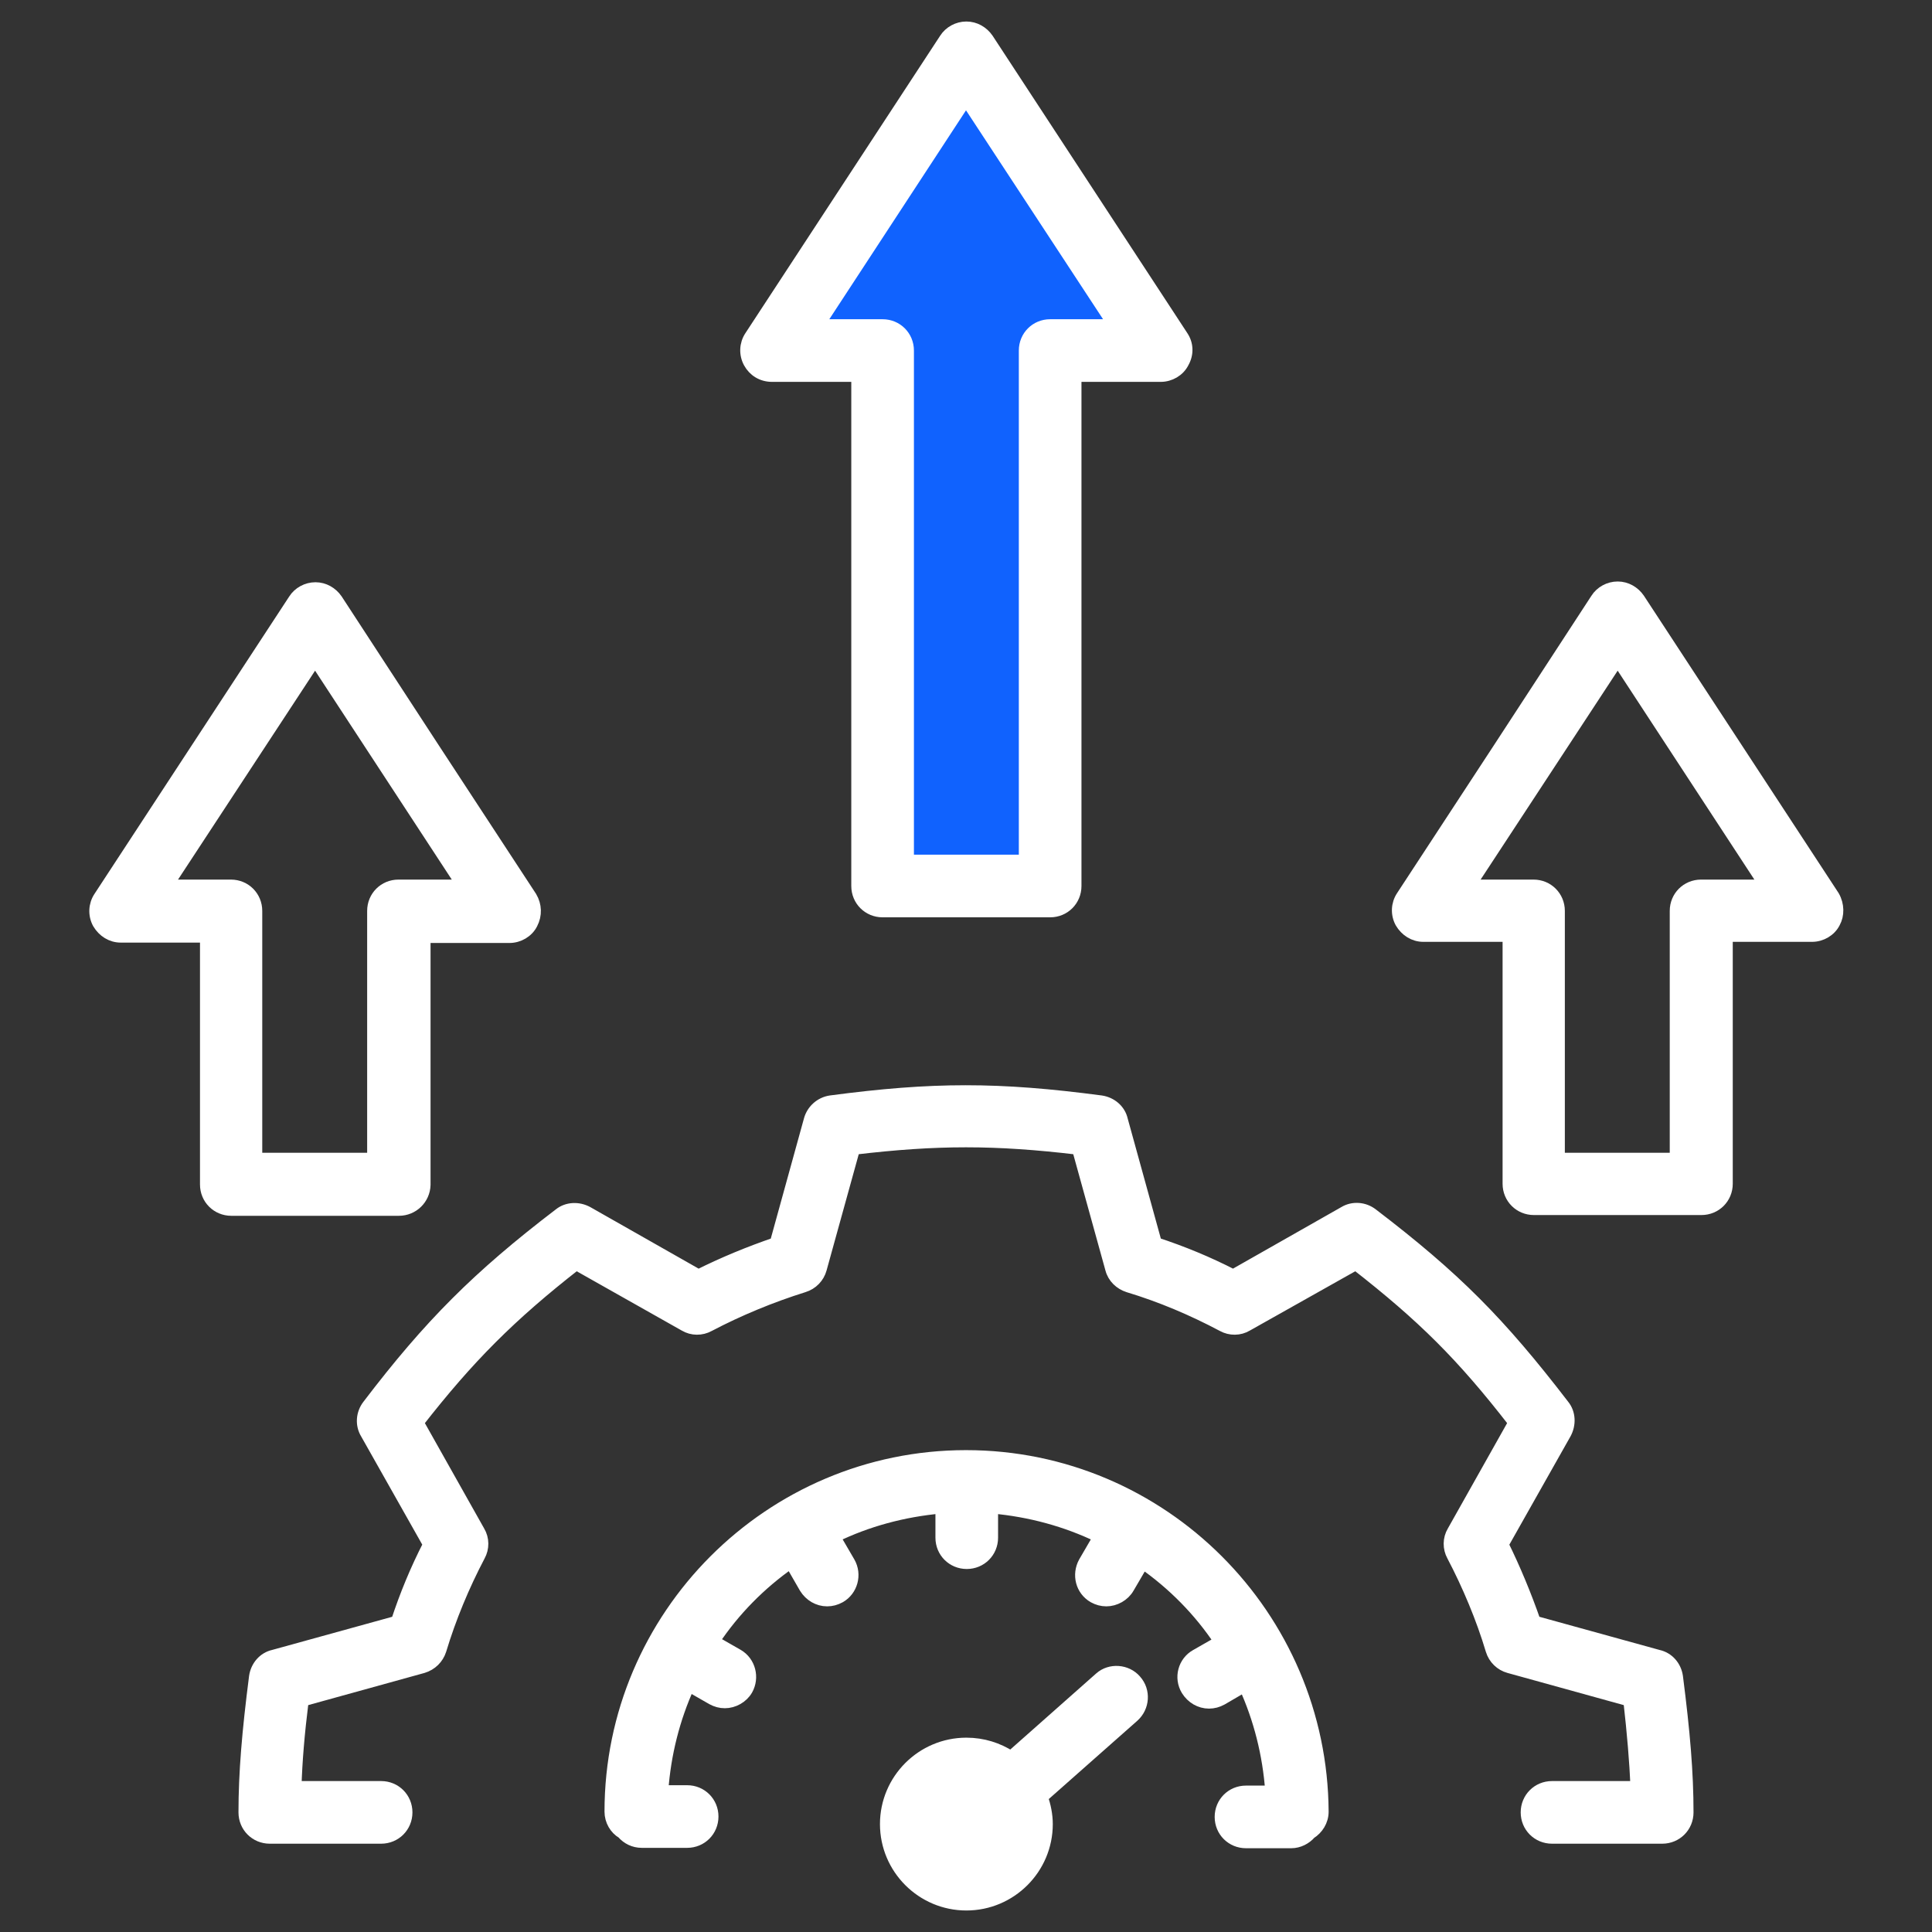 <?xml version="1.0" encoding="utf-8"?>
<!-- Generator: Adobe Illustrator 27.0.0, SVG Export Plug-In . SVG Version: 6.00 Build 0)  -->
<svg version="1.1" id="Layer_1" xmlns="http://www.w3.org/2000/svg" xmlns:xlink="http://www.w3.org/1999/xlink" x="0px" y="0px"
	 viewBox="0 0 512 512" style="enable-background:new 0 0 512 512;" xml:space="preserve">
<rect x="0" y="0" width="512" height="512" fill="#333333" stroke="none"/>
<style type="text/css">
	.st0{fill:#FFFFFF;stroke:#FFFFFF;stroke-width:3;stroke-miterlimit:10;}
	.st1{fill:#FFFFFF;}
	.st2{fill:#1062FE;stroke:#FFFFFF;stroke-width:3;stroke-miterlimit:10;}
</style>
<path class="st0" d="M444.5,444.3c1.9,14.8,2.8,25.5,2.8,36c0,3.8-3,6.8-6.8,6.8h-29.2c-3.8,0-6.8-3-6.8-6.8s3-6.8,6.8-6.8h22.3
	c-0.3-6.7-0.9-14-1.9-22.8l-31.8-8.8c-2.2-0.6-4-2.3-4.7-4.6c-2.5-8.4-6.2-17.2-10.3-25c-1.1-2-1.1-4.5,0.1-6.5l16.2-28.8
	c-13.8-17.8-24.2-28.1-41.9-41.9l-28.8,16.2c-2,1.2-4.5,1.2-6.5,0.1c-8.1-4.3-16.4-7.8-25-10.4c-2.2-0.7-4-2.4-4.6-4.7l-8.8-31.8
	c-21.9-2.6-37.3-2.6-59.2,0l-8.8,31.8c-0.6,2.2-2.3,4-4.6,4.7c-8.6,2.7-17.1,6.2-25.1,10.4c-2,1.1-4.5,1.1-6.5-0.1l-28.7-16.2
	c-17.4,13.6-28.4,24.6-41.9,41.9l16.2,28.8c1.2,2,1.2,4.5,0.1,6.5c-4.2,8-7.7,16.4-10.3,25c-0.7,2.2-2.4,3.9-4.7,4.6l-31.8,8.8
	c-1.1,8.8-1.7,16.1-1.9,22.8H101c3.8,0,6.8,3,6.8,6.8s-3,6.8-6.8,6.8H71.5c-3.8,0-6.8-3-6.8-6.8c0-10.4,0.9-21.2,2.8-36
	c0.4-2.7,2.3-5,5-5.6l32.6-9c2.3-7,5.1-13.8,8.5-20.4L97,379.9c-1.4-2.3-1.2-5.3,0.5-7.5c16.3-21.4,29.1-34.2,50.7-50.7
	c2.1-1.7,5.1-1.8,7.5-0.5l29.4,16.7c6.6-3.3,13.4-6.1,20.4-8.5l9-32.6c0.7-2.6,2.9-4.6,5.6-5c27.1-3.6,44.5-3.6,71.7,0
	c2.7,0.4,5,2.3,5.6,5l9,32.6c7,2.3,13.8,5.1,20.4,8.5l29.4-16.7c2.3-1.4,5.3-1.2,7.5,0.5c22,16.8,33.8,28.7,50.7,50.7
	c1.7,2.1,1.8,5.1,0.5,7.5l-16.6,29.4c3.2,6.5,6.1,13.5,8.5,20.4l32.6,9C442.2,439.3,444.1,441.6,444.5,444.3L444.5,444.3z"/>
<path class="st0" d="M256,385.8c-52,0-94.3,42.4-94.3,94.3c0,2.4,1.3,4.6,3.2,5.7c1.3,1.5,3.1,2.4,5.2,2.4h12c3.8,0,6.8-3,6.8-6.8
	s-3-6.8-6.8-6.8h-6.5c0.7-9.8,3.1-19.2,7-27.8l6.1,3.5c1.1,0.6,2.2,0.9,3.4,0.9c2.3,0,4.7-1.3,5.9-3.4c1.8-3.2,0.8-7.4-2.5-9.3
	l-6.3-3.6c5.4-8.1,12.3-15.1,20.3-20.7l3.8,6.6c1.3,2.1,3.5,3.4,5.9,3.4c1.2,0,2.3-0.3,3.4-0.9c3.2-1.8,4.4-6,2.5-9.3l-3.9-6.7
	c8.6-4.2,18.2-6.8,28.2-7.7v7.9c0,3.8,3,6.8,6.8,6.8c3.8,0,6.8-3,6.8-6.8v-7.9c10,0.9,19.5,3.5,28.2,7.7l-3.9,6.7
	c-1.8,3.3-0.8,7.4,2.5,9.3c1.1,0.6,2.2,0.9,3.4,0.9c2.3,0,4.7-1.3,5.9-3.4l3.8-6.5c8,5.6,14.9,12.6,20.3,20.7l-6.3,3.6
	c-3.2,1.8-4.4,6-2.4,9.3c1.3,2.1,3.5,3.4,5.9,3.4c1.2,0,2.3-0.3,3.4-0.9l6-3.5c3.9,8.6,6.3,18,7,27.8h-6.6c-3.8,0-6.8,3-6.8,6.8
	s3,6.8,6.8,6.8h12c2,0,3.9-1,5.1-2.4c1.9-1.2,3.3-3.3,3.3-5.8C350.3,428.2,308.1,385.8,256,385.8L256,385.8z"/>
<path class="st0" d="M301,445.3c2.5,2.8,2.2,7.1-0.6,9.6l-24.2,21.4c0.8,2.2,1.3,4.7,1.3,7.1c0,11.8-9.6,21.4-21.4,21.4
	c-11.8,0-21.4-9.6-21.4-21.4s9.6-21.4,21.4-21.4c4.4,0,8.4,1.3,11.8,3.5l23.6-20.9C294.2,442.2,298.6,442.5,301,445.3L301,445.3z"/>
<circle class="st1" cx="256" cy="483.4" r="7.8"/>
<path class="st0" d="M140.8,237.7L115,198.3l-25.7-39.4c-1.3-1.9-3.4-3.1-5.7-3.1c-2.3,0-4.5,1.2-5.7,3.1l-51.6,78.8
	c-1.4,2.1-1.5,4.8-0.3,7c1.3,2.2,3.5,3.6,6,3.6h22.5v65.6c0,3.8,3,6.8,6.8,6.8h44.4c3.8,0,6.8-3,6.9-6.7v-65.6H135
	c2.5,0,4.9-1.4,6-3.6C142.2,242.5,142.1,239.9,140.8,237.7z M105.6,234.6c-3.8,0-6.8,3-6.8,6.8V307H68v-65.6c0-3.8-3-6.8-6.8-6.8
	H44.4L83.5,175l39,59.6H105.6z"/>
<path class="st0" d="M486,237.5l-51.6-78.8c-1.3-1.9-3.4-3.1-5.7-3.1s-4.5,1.2-5.7,3.1l-25.7,39.4l-25.8,39.4
	c-1.4,2.1-1.5,4.8-0.3,7c1.3,2.2,3.5,3.6,6,3.6h22.5v65.6c0,3.8,3,6.8,6.8,6.8h44.4c3.8,0,6.8-3,6.8-6.8v-65.6h22.5
	c2.5,0,4.9-1.4,6-3.6l0,0C487.3,242.5,487.3,239.8,486,237.5z M450.8,234.6c-3.8,0-6.8,3-6.8,6.8V307h-30.8v-65.6
	c0-3.8-3-6.8-6.8-6.8h-16.8l39.1-59.6l39,59.6H450.8z"/>
<g>
	<polygon class="st2" points="234.7,227.9 234.7,91.5 203.3,91.5 256.1,11.8 302.7,84.6 305.9,91.5 278.4,91.5 277.6,233.2 
		234.7,233.2 	"/>
	<path class="st0" d="M313.4,89.1l-51.6-78.8c-1.3-1.9-3.4-3.1-5.7-3.1c-2.3,0-4.5,1.2-5.7,3.1l-51.6,78.8c-1.4,2.1-1.5,4.8-0.3,7
		l0,0c1.2,2.2,3.4,3.6,6.1,3.6h22.5v135.1c0,3.8,3,6.8,6.8,6.8h44.4c3.8,0,6.8-3,6.8-6.8V99.7h22.5c2.5,0,4.9-1.4,6-3.6
		C314.9,93.8,314.8,91.2,313.4,89.1z M278.3,86.1c-3.8,0-6.8,3-6.8,6.8V228h-30.8V92.9c0-3.8-3-6.8-6.8-6.8H217l39-59.6l39.1,59.6
		H278.3z"/>
</g>
</svg>
